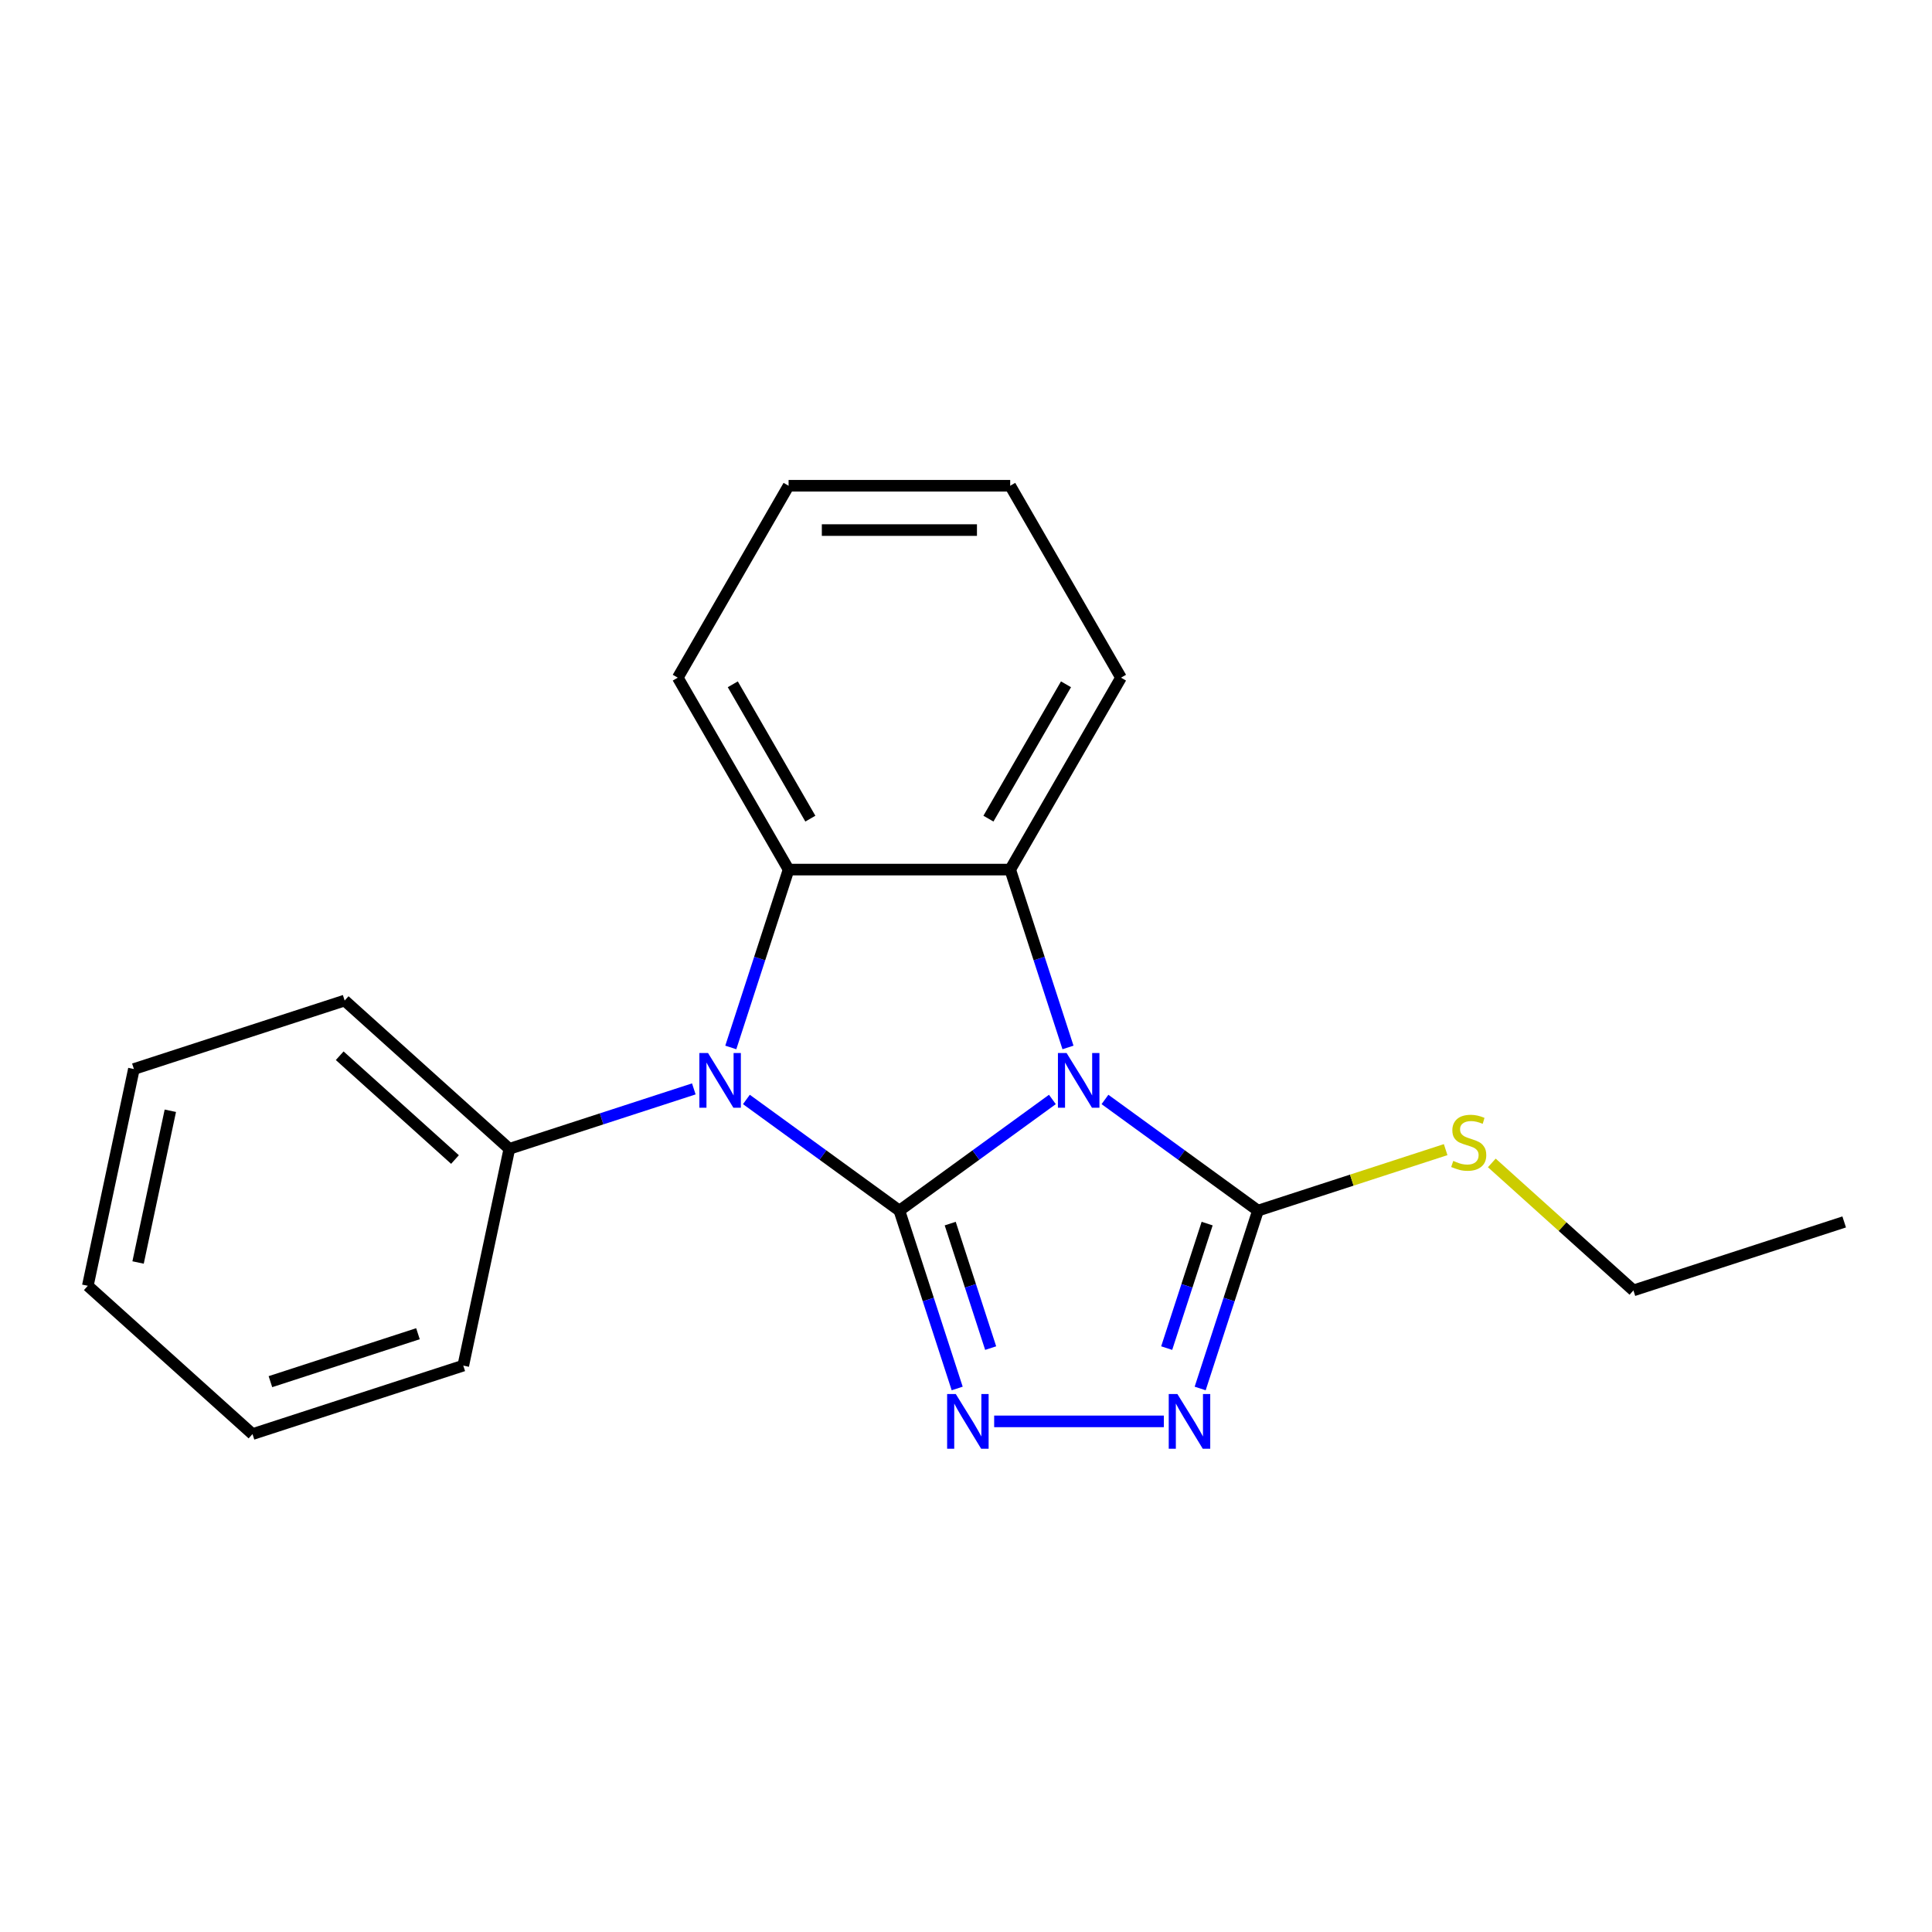<?xml version='1.0' encoding='iso-8859-1'?>
<svg version='1.1' baseProfile='full'
              xmlns='http://www.w3.org/2000/svg'
                      xmlns:rdkit='http://www.rdkit.org/xml'
                      xmlns:xlink='http://www.w3.org/1999/xlink'
                  xml:space='preserve'
width='1000px' height='1000px' viewBox='0 0 1000 1000'>
<!-- END OF HEADER -->
<rect style='opacity:1.0;fill:#FFFFFF;stroke:none' width='1000' height='1000' x='0' y='0'> </rect>
<path class='bond-0' d='M 465.525,626.612 L 505.12,597.844' style='fill:none;fill-rule:evenodd;stroke:#000000;stroke-width:6px;stroke-linecap:butt;stroke-linejoin:miter;stroke-opacity:1' />
<path class='bond-0' d='M 505.12,597.844 L 544.716,569.077' style='fill:none;fill-rule:evenodd;stroke:#0000FF;stroke-width:6px;stroke-linecap:butt;stroke-linejoin:miter;stroke-opacity:1' />
<path class='bond-1' d='M 465.525,626.612 L 425.93,597.844' style='fill:none;fill-rule:evenodd;stroke:#000000;stroke-width:6px;stroke-linecap:butt;stroke-linejoin:miter;stroke-opacity:1' />
<path class='bond-1' d='M 425.93,597.844 L 386.335,569.077' style='fill:none;fill-rule:evenodd;stroke:#0000FF;stroke-width:6px;stroke-linecap:butt;stroke-linejoin:miter;stroke-opacity:1' />
<path class='bond-2' d='M 465.525,626.612 L 480.482,672.643' style='fill:none;fill-rule:evenodd;stroke:#000000;stroke-width:6px;stroke-linecap:butt;stroke-linejoin:miter;stroke-opacity:1' />
<path class='bond-2' d='M 480.482,672.643 L 495.438,718.675' style='fill:none;fill-rule:evenodd;stroke:#0000FF;stroke-width:6px;stroke-linecap:butt;stroke-linejoin:miter;stroke-opacity:1' />
<path class='bond-2' d='M 491.83,633.332 L 502.3,665.554' style='fill:none;fill-rule:evenodd;stroke:#000000;stroke-width:6px;stroke-linecap:butt;stroke-linejoin:miter;stroke-opacity:1' />
<path class='bond-2' d='M 502.3,665.554 L 512.769,697.776' style='fill:none;fill-rule:evenodd;stroke:#0000FF;stroke-width:6px;stroke-linecap:butt;stroke-linejoin:miter;stroke-opacity:1' />
<path class='bond-3' d='M 552.791,542.162 L 537.834,496.131' style='fill:none;fill-rule:evenodd;stroke:#0000FF;stroke-width:6px;stroke-linecap:butt;stroke-linejoin:miter;stroke-opacity:1' />
<path class='bond-3' d='M 537.834,496.131 L 522.878,450.099' style='fill:none;fill-rule:evenodd;stroke:#000000;stroke-width:6px;stroke-linecap:butt;stroke-linejoin:miter;stroke-opacity:1' />
<path class='bond-4' d='M 571.931,569.077 L 611.526,597.844' style='fill:none;fill-rule:evenodd;stroke:#0000FF;stroke-width:6px;stroke-linecap:butt;stroke-linejoin:miter;stroke-opacity:1' />
<path class='bond-4' d='M 611.526,597.844 L 651.122,626.612' style='fill:none;fill-rule:evenodd;stroke:#000000;stroke-width:6px;stroke-linecap:butt;stroke-linejoin:miter;stroke-opacity:1' />
<path class='bond-5' d='M 378.26,542.162 L 393.216,496.131' style='fill:none;fill-rule:evenodd;stroke:#0000FF;stroke-width:6px;stroke-linecap:butt;stroke-linejoin:miter;stroke-opacity:1' />
<path class='bond-5' d='M 393.216,496.131 L 408.173,450.099' style='fill:none;fill-rule:evenodd;stroke:#000000;stroke-width:6px;stroke-linecap:butt;stroke-linejoin:miter;stroke-opacity:1' />
<path class='bond-7' d='M 359.119,563.611 L 311.378,579.124' style='fill:none;fill-rule:evenodd;stroke:#0000FF;stroke-width:6px;stroke-linecap:butt;stroke-linejoin:miter;stroke-opacity:1' />
<path class='bond-7' d='M 311.378,579.124 L 263.636,594.636' style='fill:none;fill-rule:evenodd;stroke:#000000;stroke-width:6px;stroke-linecap:butt;stroke-linejoin:miter;stroke-opacity:1' />
<path class='bond-6' d='M 514.579,735.703 L 602.408,735.703' style='fill:none;fill-rule:evenodd;stroke:#0000FF;stroke-width:6px;stroke-linecap:butt;stroke-linejoin:miter;stroke-opacity:1' />
<path class='bond-9' d='M 522.878,450.099 L 580.23,350.762' style='fill:none;fill-rule:evenodd;stroke:#000000;stroke-width:6px;stroke-linecap:butt;stroke-linejoin:miter;stroke-opacity:1' />
<path class='bond-9' d='M 511.613,423.728 L 551.76,354.192' style='fill:none;fill-rule:evenodd;stroke:#000000;stroke-width:6px;stroke-linecap:butt;stroke-linejoin:miter;stroke-opacity:1' />
<path class='bond-21' d='M 522.878,450.099 L 408.173,450.099' style='fill:none;fill-rule:evenodd;stroke:#000000;stroke-width:6px;stroke-linecap:butt;stroke-linejoin:miter;stroke-opacity:1' />
<path class='bond-8' d='M 651.122,626.612 L 699.693,610.83' style='fill:none;fill-rule:evenodd;stroke:#000000;stroke-width:6px;stroke-linecap:butt;stroke-linejoin:miter;stroke-opacity:1' />
<path class='bond-8' d='M 699.693,610.83 L 748.265,595.048' style='fill:none;fill-rule:evenodd;stroke:#CCCC00;stroke-width:6px;stroke-linecap:butt;stroke-linejoin:miter;stroke-opacity:1' />
<path class='bond-20' d='M 651.122,626.612 L 636.165,672.643' style='fill:none;fill-rule:evenodd;stroke:#000000;stroke-width:6px;stroke-linecap:butt;stroke-linejoin:miter;stroke-opacity:1' />
<path class='bond-20' d='M 636.165,672.643 L 621.208,718.675' style='fill:none;fill-rule:evenodd;stroke:#0000FF;stroke-width:6px;stroke-linecap:butt;stroke-linejoin:miter;stroke-opacity:1' />
<path class='bond-20' d='M 624.816,633.332 L 614.347,665.554' style='fill:none;fill-rule:evenodd;stroke:#000000;stroke-width:6px;stroke-linecap:butt;stroke-linejoin:miter;stroke-opacity:1' />
<path class='bond-20' d='M 614.347,665.554 L 603.877,697.776' style='fill:none;fill-rule:evenodd;stroke:#0000FF;stroke-width:6px;stroke-linecap:butt;stroke-linejoin:miter;stroke-opacity:1' />
<path class='bond-10' d='M 408.173,450.099 L 350.82,350.762' style='fill:none;fill-rule:evenodd;stroke:#000000;stroke-width:6px;stroke-linecap:butt;stroke-linejoin:miter;stroke-opacity:1' />
<path class='bond-10' d='M 419.437,423.728 L 379.291,354.192' style='fill:none;fill-rule:evenodd;stroke:#000000;stroke-width:6px;stroke-linecap:butt;stroke-linejoin:miter;stroke-opacity:1' />
<path class='bond-11' d='M 263.636,594.636 L 178.394,517.883' style='fill:none;fill-rule:evenodd;stroke:#000000;stroke-width:6px;stroke-linecap:butt;stroke-linejoin:miter;stroke-opacity:1' />
<path class='bond-11' d='M 235.499,600.171 L 175.83,546.445' style='fill:none;fill-rule:evenodd;stroke:#000000;stroke-width:6px;stroke-linecap:butt;stroke-linejoin:miter;stroke-opacity:1' />
<path class='bond-12' d='M 263.636,594.636 L 239.788,706.834' style='fill:none;fill-rule:evenodd;stroke:#000000;stroke-width:6px;stroke-linecap:butt;stroke-linejoin:miter;stroke-opacity:1' />
<path class='bond-13' d='M 772.16,601.924 L 808.807,634.921' style='fill:none;fill-rule:evenodd;stroke:#CCCC00;stroke-width:6px;stroke-linecap:butt;stroke-linejoin:miter;stroke-opacity:1' />
<path class='bond-13' d='M 808.807,634.921 L 845.455,667.919' style='fill:none;fill-rule:evenodd;stroke:#000000;stroke-width:6px;stroke-linecap:butt;stroke-linejoin:miter;stroke-opacity:1' />
<path class='bond-14' d='M 580.23,350.762 L 522.878,251.425' style='fill:none;fill-rule:evenodd;stroke:#000000;stroke-width:6px;stroke-linecap:butt;stroke-linejoin:miter;stroke-opacity:1' />
<path class='bond-15' d='M 350.82,350.762 L 408.173,251.425' style='fill:none;fill-rule:evenodd;stroke:#000000;stroke-width:6px;stroke-linecap:butt;stroke-linejoin:miter;stroke-opacity:1' />
<path class='bond-18' d='M 178.394,517.883 L 69.303,553.329' style='fill:none;fill-rule:evenodd;stroke:#000000;stroke-width:6px;stroke-linecap:butt;stroke-linejoin:miter;stroke-opacity:1' />
<path class='bond-17' d='M 239.788,706.834 L 130.697,742.28' style='fill:none;fill-rule:evenodd;stroke:#000000;stroke-width:6px;stroke-linecap:butt;stroke-linejoin:miter;stroke-opacity:1' />
<path class='bond-17' d='M 216.335,690.333 L 139.971,715.145' style='fill:none;fill-rule:evenodd;stroke:#000000;stroke-width:6px;stroke-linecap:butt;stroke-linejoin:miter;stroke-opacity:1' />
<path class='bond-16' d='M 845.455,667.919 L 954.545,632.473' style='fill:none;fill-rule:evenodd;stroke:#000000;stroke-width:6px;stroke-linecap:butt;stroke-linejoin:miter;stroke-opacity:1' />
<path class='bond-22' d='M 522.878,251.425 L 408.173,251.425' style='fill:none;fill-rule:evenodd;stroke:#000000;stroke-width:6px;stroke-linecap:butt;stroke-linejoin:miter;stroke-opacity:1' />
<path class='bond-22' d='M 505.672,274.366 L 425.378,274.366' style='fill:none;fill-rule:evenodd;stroke:#000000;stroke-width:6px;stroke-linecap:butt;stroke-linejoin:miter;stroke-opacity:1' />
<path class='bond-19' d='M 130.697,742.28 L 45.455,665.527' style='fill:none;fill-rule:evenodd;stroke:#000000;stroke-width:6px;stroke-linecap:butt;stroke-linejoin:miter;stroke-opacity:1' />
<path class='bond-23' d='M 69.303,553.329 L 45.455,665.527' style='fill:none;fill-rule:evenodd;stroke:#000000;stroke-width:6px;stroke-linecap:butt;stroke-linejoin:miter;stroke-opacity:1' />
<path class='bond-23' d='M 88.165,574.928 L 71.472,653.467' style='fill:none;fill-rule:evenodd;stroke:#000000;stroke-width:6px;stroke-linecap:butt;stroke-linejoin:miter;stroke-opacity:1' />
<path  class='atom-1' d='M 552.063 545.03
L 561.343 560.03
Q 562.263 561.51, 563.743 564.19
Q 565.223 566.87, 565.303 567.03
L 565.303 545.03
L 569.063 545.03
L 569.063 573.35
L 565.183 573.35
L 555.223 556.95
Q 554.063 555.03, 552.823 552.83
Q 551.623 550.63, 551.263 549.95
L 551.263 573.35
L 547.583 573.35
L 547.583 545.03
L 552.063 545.03
' fill='#0000FF'/>
<path  class='atom-2' d='M 366.467 545.03
L 375.747 560.03
Q 376.667 561.51, 378.147 564.19
Q 379.627 566.87, 379.707 567.03
L 379.707 545.03
L 383.467 545.03
L 383.467 573.35
L 379.587 573.35
L 369.627 556.95
Q 368.467 555.03, 367.227 552.83
Q 366.027 550.63, 365.667 549.95
L 365.667 573.35
L 361.987 573.35
L 361.987 545.03
L 366.467 545.03
' fill='#0000FF'/>
<path  class='atom-3' d='M 494.711 721.543
L 503.991 736.543
Q 504.911 738.023, 506.391 740.703
Q 507.871 743.383, 507.951 743.543
L 507.951 721.543
L 511.711 721.543
L 511.711 749.863
L 507.831 749.863
L 497.871 733.463
Q 496.711 731.543, 495.471 729.343
Q 494.271 727.143, 493.911 726.463
L 493.911 749.863
L 490.231 749.863
L 490.231 721.543
L 494.711 721.543
' fill='#0000FF'/>
<path  class='atom-7' d='M 609.416 721.543
L 618.696 736.543
Q 619.616 738.023, 621.096 740.703
Q 622.576 743.383, 622.656 743.543
L 622.656 721.543
L 626.416 721.543
L 626.416 749.863
L 622.536 749.863
L 612.576 733.463
Q 611.416 731.543, 610.176 729.343
Q 608.976 727.143, 608.616 726.463
L 608.616 749.863
L 604.936 749.863
L 604.936 721.543
L 609.416 721.543
' fill='#0000FF'/>
<path  class='atom-9' d='M 752.212 600.886
Q 752.532 601.006, 753.852 601.566
Q 755.172 602.126, 756.612 602.486
Q 758.092 602.806, 759.532 602.806
Q 762.212 602.806, 763.772 601.526
Q 765.332 600.206, 765.332 597.926
Q 765.332 596.366, 764.532 595.406
Q 763.772 594.446, 762.572 593.926
Q 761.372 593.406, 759.372 592.806
Q 756.852 592.046, 755.332 591.326
Q 753.852 590.606, 752.772 589.086
Q 751.732 587.566, 751.732 585.006
Q 751.732 581.446, 754.132 579.246
Q 756.572 577.046, 761.372 577.046
Q 764.652 577.046, 768.372 578.606
L 767.452 581.686
Q 764.052 580.286, 761.492 580.286
Q 758.732 580.286, 757.212 581.446
Q 755.692 582.566, 755.732 584.526
Q 755.732 586.046, 756.492 586.966
Q 757.292 587.886, 758.412 588.406
Q 759.572 588.926, 761.492 589.526
Q 764.052 590.326, 765.572 591.126
Q 767.092 591.926, 768.172 593.566
Q 769.292 595.166, 769.292 597.926
Q 769.292 601.846, 766.652 603.966
Q 764.052 606.046, 759.692 606.046
Q 757.172 606.046, 755.252 605.486
Q 753.372 604.966, 751.132 604.046
L 752.212 600.886
' fill='#CCCC00'/>
</svg>
